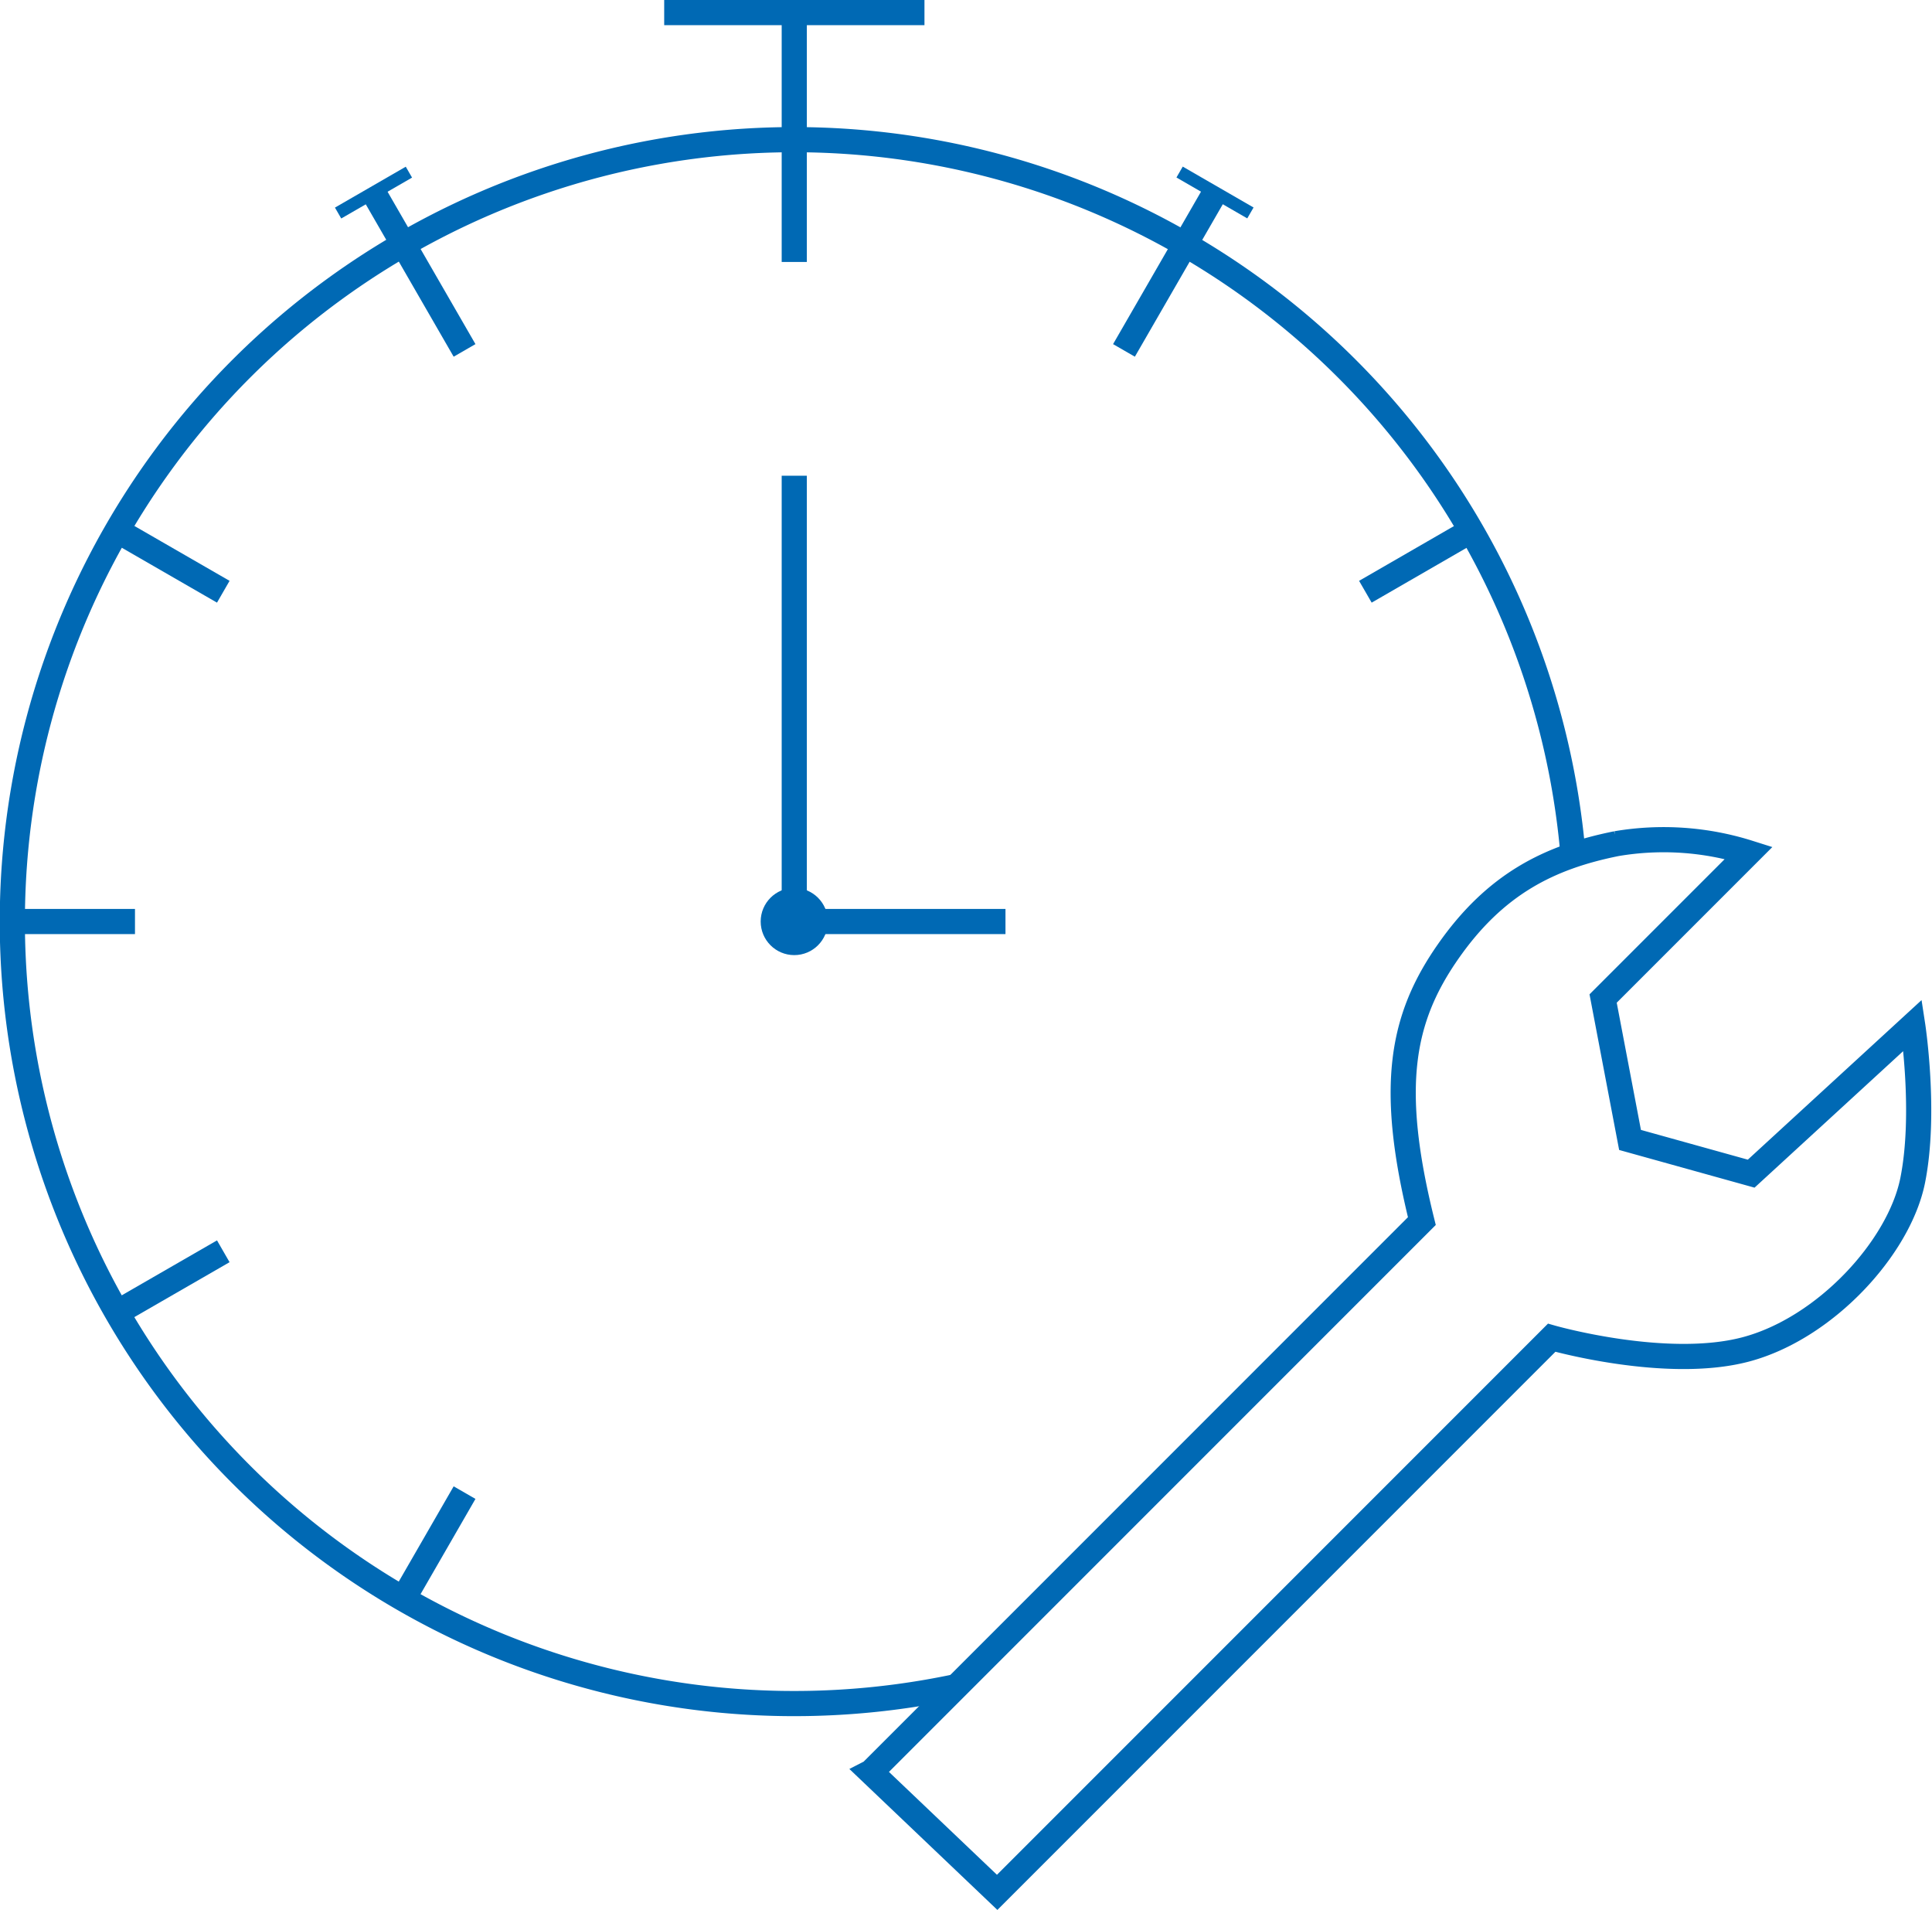 <?xml version="1.0" encoding="UTF-8"?> <svg xmlns="http://www.w3.org/2000/svg" width="153.584" height="151.797" viewBox="0 0 153.584 151.797"><g id="Icone_6_motivi_Massima_efficienza" data-name="Icone 6 motivi_Massima efficienza" transform="translate(-73.23 -74.31)"><path id="Tracciato_11769" data-name="Tracciato 11769" d="M142.48,215.14l37.51-37.51,6.27-6.27c-2.64-10.67-1.64-16.09,2.1-21.44s8.03-7.49,13.38-8.56a22.471,22.471,0,0,1,10.51.73l-11.58,11.58,2.14,11.24,9.63,2.68,12.84-11.79s1.07,6.97,0,12.32-6.96,11.77-13.28,13.44-15.42-.93-15.42-.93l-8.78,8.78-35.3,35.3-10.04-9.56Z" fill="none" stroke="#0069b4" stroke-miterlimit="10" stroke-width="2"></path><path id="Tracciato_11770" data-name="Tracciato 11770" d="M149.27,208.35a62.148,62.148,0,1,1,49.01-66.09" fill="none" stroke="#0069b4" stroke-miterlimit="10" stroke-width="2"></path><path id="Tracciato_11771" data-name="Tracciato 11771" d="M136.37,112.12v35.43h16.79" fill="none" stroke="#0069b4" stroke-miterlimit="10" stroke-width="2"></path><line id="Linea_123" data-name="Linea 123" y1="19.82" transform="translate(136.37 75.31)" fill="none" stroke="#0069b4" stroke-miterlimit="10" stroke-width="2"></line><line id="Linea_124" data-name="Linea 124" x1="7.24" y1="12.55" transform="translate(102.92 89.61)" fill="none" stroke="#0069b4" stroke-miterlimit="10" stroke-width="2"></line><rect id="Rettangolo_1344" data-name="Rettangolo 1344" width="6.5" height="1" transform="matrix(0.866, -0.5, 0.5, 0.866, 99.857, 90.809)" fill="#0069b4"></rect><line id="Linea_125" data-name="Linea 125" x1="8.43" y1="4.86" transform="translate(82.55 116.48)" fill="none" stroke="#0069b4" stroke-miterlimit="10" stroke-width="2"></line><line id="Linea_126" data-name="Linea 126" x1="9.73" transform="translate(74.23 147.55)" fill="none" stroke="#0069b4" stroke-miterlimit="10" stroke-width="2"></line><line id="Linea_127" data-name="Linea 127" x1="8.43" y2="4.86" transform="translate(82.55 173.76)" fill="none" stroke="#0069b4" stroke-miterlimit="10" stroke-width="2"></line><line id="Linea_128" data-name="Linea 128" x1="4.86" y2="8.43" transform="translate(105.3 192.94)" fill="none" stroke="#0069b4" stroke-miterlimit="10" stroke-width="2"></line><line id="Linea_129" data-name="Linea 129" x1="8.42" y2="4.86" transform="translate(181.77 116.48)" fill="none" stroke="#0069b4" stroke-miterlimit="10" stroke-width="2"></line><line id="Linea_130" data-name="Linea 130" x1="7.24" y2="12.55" transform="translate(162.58 89.61)" fill="none" stroke="#0069b4" stroke-miterlimit="10" stroke-width="2"></line><rect id="Rettangolo_1345" data-name="Rettangolo 1345" width="1" height="6.5" transform="matrix(0.5, -0.866, 0.866, 0.5, 166.752, 88.417)" fill="#0069b4"></rect><line id="Linea_131" data-name="Linea 131" x1="20.69" transform="translate(126.03 75.31)" fill="none" stroke="#0069b4" stroke-miterlimit="10" stroke-width="2"></line><circle id="Ellisse_61" data-name="Ellisse 61" cx="2.67" cy="2.67" r="2.67" transform="translate(133.7 144.88)" fill="#0069b4"></circle></g></svg> 